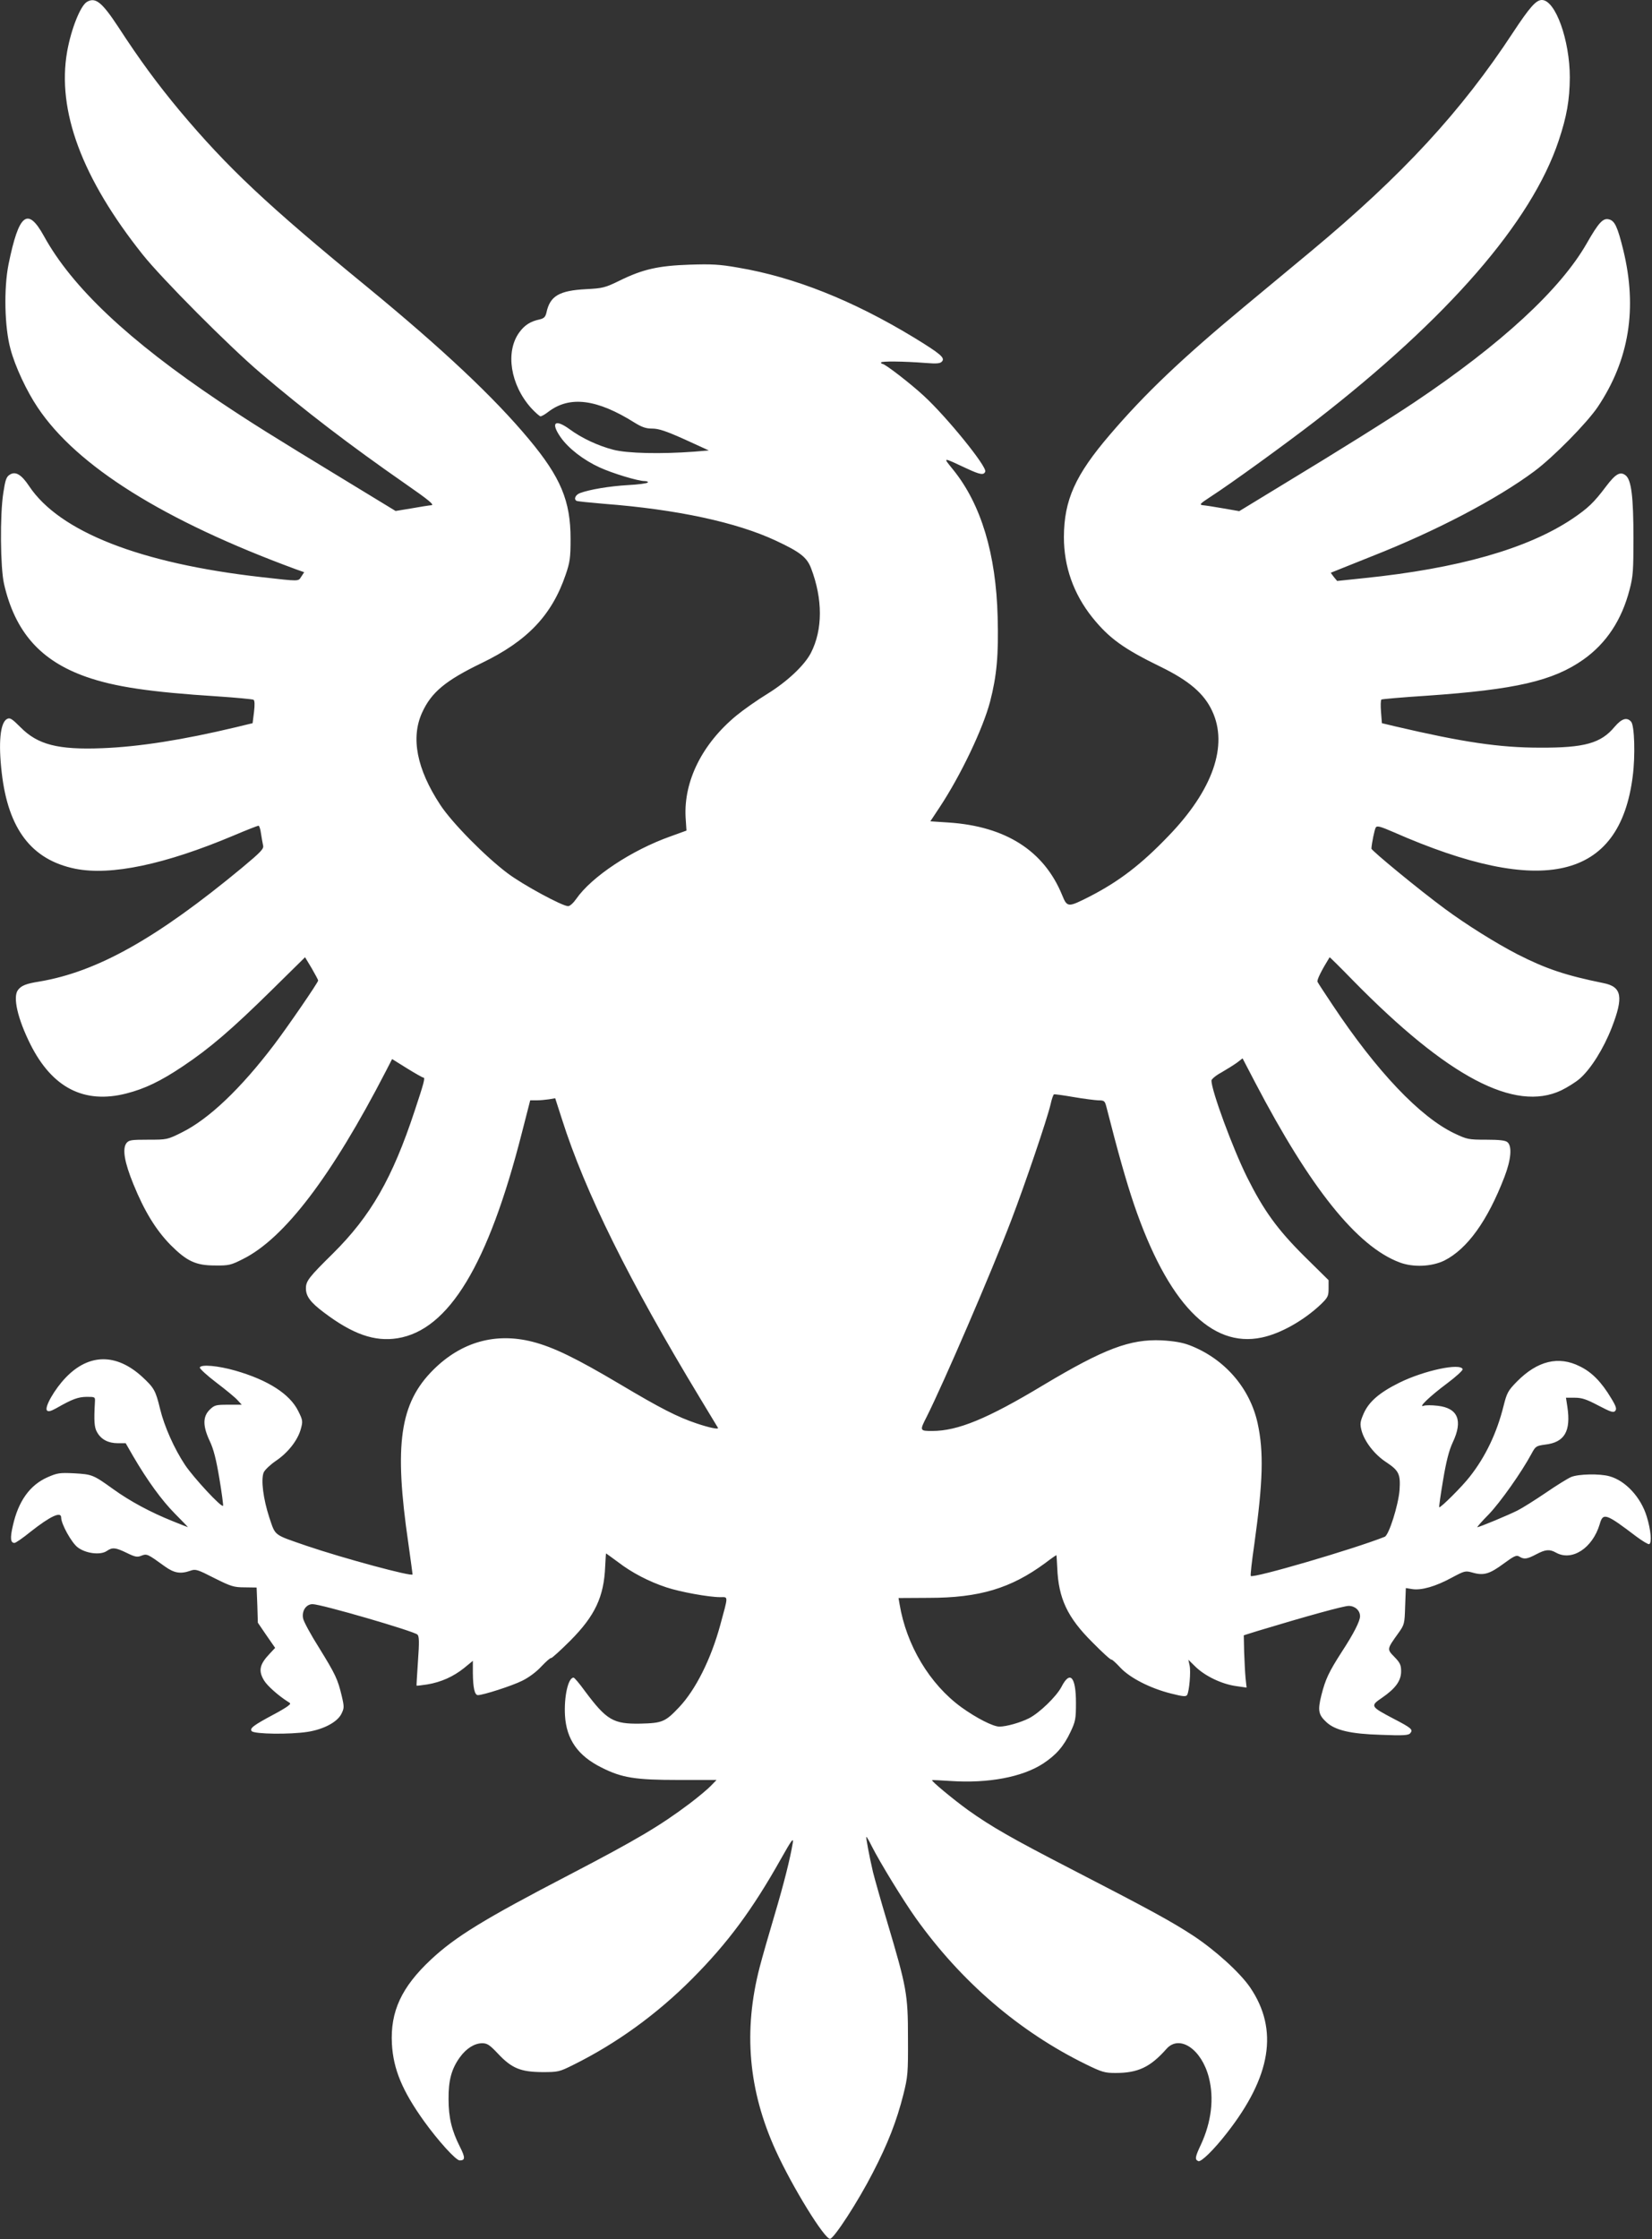 <?xml version="1.0" standalone="no"?>
<!DOCTYPE svg PUBLIC "-//W3C//DTD SVG 20010904//EN"
 "http://www.w3.org/TR/2001/REC-SVG-20010904/DTD/svg10.dtd">
<svg version="1.0" xmlns="http://www.w3.org/2000/svg"
 width="945pt" height="1280pt" viewBox="0 0 945 1280"
 preserveAspectRatio="xMidYMid meet">
<rect x="0" y="0" width="945" height="1280" fill="#333333" stroke="none"/>
<g transform="translate(0,1280) scale(0.1,-0.1)"
fill="#ffffff" stroke="none">
<path d="M497 12789 c-37 -22 -90 -155 -113 -284 -59 -337 84 -723 432 -1160
109 -137 494 -524 674 -677 254 -216 510 -412 828 -633 134 -93 168 -121 150
-123 -13 -1 -64 -9 -114 -18 l-91 -15 -294 179 c-418 254 -533 326 -714 447
-520 349 -843 653 -1004 946 -93 168 -143 128 -202 -161 -28 -139 -23 -362 11
-485 26 -99 93 -242 156 -335 224 -335 721 -646 1476 -924 l48 -17 -17 -26
c-18 -27 -6 -27 -228 -2 -692 78 -1155 259 -1329 521 -44 66 -78 86 -111 64
-19 -12 -25 -31 -36 -103 -20 -127 -17 -428 4 -521 63 -274 208 -439 470 -531
163 -57 362 -87 754 -112 106 -7 197 -16 203 -19 7 -4 8 -28 3 -70 l-8 -64
-95 -23 c-306 -73 -556 -112 -765 -120 -253 -10 -369 20 -467 119 -50 50 -61
57 -78 48 -39 -21 -50 -136 -30 -308 37 -322 171 -497 420 -548 204 -41 513
24 907 190 73 31 137 56 142 56 4 0 11 -20 14 -45 4 -25 9 -55 12 -68 5 -19
-12 -37 -120 -127 -488 -404 -828 -595 -1160 -651 -76 -12 -103 -23 -122 -48
-31 -40 -2 -165 71 -311 125 -249 308 -342 548 -281 106 27 196 70 323 155
156 104 281 212 505 432 l195 192 38 -63 c20 -35 37 -66 37 -70 0 -11 -176
-267 -252 -367 -192 -253 -374 -425 -527 -501 -84 -42 -86 -42 -194 -42 -97 0
-110 -2 -124 -20 -24 -33 -11 -109 40 -234 63 -155 129 -262 212 -347 94 -94
145 -118 255 -118 79 -1 91 2 160 37 237 118 507 473 817 1073 l36 70 85 -53
c47 -29 89 -53 94 -53 11 0 4 -28 -50 -190 -127 -385 -251 -601 -467 -815
-139 -137 -155 -158 -155 -200 0 -45 26 -80 102 -137 165 -125 291 -169 422
-148 293 47 519 420 711 1173 l48 187 36 0 c20 0 52 3 72 6 l35 6 38 -118
c133 -419 386 -928 789 -1594 55 -91 102 -168 104 -172 6 -11 -51 1 -122 25
-110 37 -206 86 -438 224 -253 150 -381 212 -501 243 -212 54 -407 -1 -567
-160 -192 -191 -226 -426 -143 -993 13 -93 24 -173 24 -177 0 -15 -399 93
-605 163 -194 67 -178 55 -215 164 -34 105 -48 213 -32 255 6 15 38 45 70 67
70 47 126 119 143 183 12 43 11 50 -15 102 -48 97 -172 177 -360 231 -98 28
-196 37 -203 18 -2 -6 40 -45 94 -86 54 -41 109 -86 122 -101 l24 -26 -77 0
c-72 0 -79 -2 -107 -29 -40 -40 -39 -94 1 -179 22 -46 37 -106 55 -214 14 -83
23 -153 21 -156 -10 -10 -167 159 -217 233 -62 93 -119 221 -143 320 -26 107
-34 121 -103 185 -148 135 -305 133 -437 -5 -63 -65 -124 -171 -107 -188 8 -8
22 -4 53 13 93 53 124 64 173 65 49 0 50 0 48 -30 -6 -107 -4 -146 13 -173 23
-41 64 -62 118 -62 l45 0 42 -73 c83 -142 164 -253 239 -329 43 -43 76 -78 75
-78 -1 0 -42 16 -91 36 -122 49 -240 112 -337 182 -114 82 -120 84 -223 90
-83 4 -96 2 -153 -23 -101 -45 -166 -137 -197 -275 -17 -72 -14 -100 9 -100 7
0 49 29 92 64 113 89 175 118 175 81 0 -37 59 -143 94 -170 47 -36 131 -46
167 -21 32 22 50 20 114 -11 47 -23 60 -26 84 -16 32 12 34 11 135 -62 52 -37
88 -44 145 -24 30 11 41 7 137 -42 96 -48 112 -53 174 -53 l68 -1 4 -100 3
-101 49 -72 50 -72 -31 -33 c-59 -62 -66 -98 -32 -154 19 -31 84 -88 135 -120
19 -11 18 -12 -1 -27 -11 -8 -47 -30 -80 -47 -116 -62 -138 -79 -125 -95 15
-17 217 -20 320 -4 90 14 168 55 192 101 17 34 18 40 3 104 -23 96 -35 122
-130 276 -47 74 -88 150 -91 167 -9 43 17 82 54 82 49 0 579 -154 600 -174 10
-10 11 -41 3 -152 -5 -76 -9 -139 -8 -140 1 -1 29 2 61 7 79 13 150 45 211 94
l50 41 0 -70 c1 -84 10 -126 29 -126 30 0 195 53 253 82 37 18 82 51 110 82
27 28 51 50 56 48 4 -1 54 44 110 100 141 142 192 250 199 425 2 40 4 73 5 73
1 0 32 -23 69 -50 78 -60 176 -111 276 -144 78 -26 242 -56 308 -56 47 0 47
13 0 -160 -53 -194 -140 -368 -234 -468 -80 -85 -97 -92 -222 -95 -156 -3
-194 20 -318 186 -31 43 -60 77 -65 77 -31 0 -55 -109 -49 -216 8 -137 74
-231 209 -298 117 -59 193 -71 441 -71 l217 0 -32 -33 c-18 -19 -72 -64 -122
-102 -169 -127 -302 -206 -688 -407 -487 -253 -652 -354 -792 -485 -168 -157
-233 -297 -223 -482 8 -145 60 -269 184 -442 80 -111 182 -224 204 -224 32 0
32 17 1 78 -47 93 -65 167 -65 272 -1 108 17 174 65 240 37 51 84 80 128 80
28 0 43 -10 90 -60 78 -83 129 -104 252 -105 92 0 98 1 180 42 246 122 477
289 679 492 203 204 344 394 508 686 61 108 72 123 67 90 -15 -90 -50 -230
-105 -415 -32 -107 -70 -240 -84 -294 -95 -365 -65 -705 91 -1048 95 -209 282
-512 312 -506 24 5 160 214 244 378 86 166 136 294 175 448 25 101 27 120 26
322 0 250 -7 288 -119 664 -36 120 -72 248 -81 284 -22 95 -42 202 -38 202 2
0 16 -23 30 -52 48 -95 181 -312 253 -413 260 -364 592 -649 974 -836 90 -44
107 -49 168 -49 129 0 199 33 292 138 74 83 200 -1 242 -163 31 -120 15 -254
-45 -384 -34 -72 -36 -86 -15 -95 16 -6 88 64 162 159 255 325 298 592 135
833 -58 85 -198 212 -325 296 -125 82 -252 151 -702 383 -337 174 -453 240
-589 337 -84 61 -211 166 -204 170 2 1 50 -1 108 -5 213 -14 407 22 526 99 75
49 119 99 158 182 28 59 31 74 31 165 0 151 -34 188 -83 92 -29 -55 -125 -148
-185 -179 -49 -25 -130 -48 -170 -48 -36 0 -132 49 -218 111 -181 132 -314
354 -353 589 l-6 35 173 1 c289 0 469 54 665 198 34 26 63 46 65 46 1 0 3 -33
5 -73 7 -174 58 -283 200 -424 56 -57 105 -102 110 -100 4 1 27 -20 51 -46 54
-58 170 -118 290 -148 68 -17 85 -19 92 -8 12 21 22 133 14 169 l-7 32 42 -41
c54 -52 147 -97 228 -109 l63 -9 -6 56 c-3 31 -6 98 -8 150 l-2 93 80 25 c281
85 492 143 520 143 36 0 65 -26 65 -59 0 -28 -36 -99 -104 -203 -74 -115 -94
-157 -117 -248 -22 -88 -17 -112 28 -154 50 -47 139 -68 313 -73 126 -5 158
-3 167 9 18 21 7 30 -95 83 -133 70 -135 73 -66 120 77 53 109 97 109 151 0
36 -6 49 -38 82 -44 45 -44 44 22 136 35 49 36 53 39 154 l4 104 37 -6 c52 -8
133 15 225 65 75 40 78 41 121 29 63 -18 97 -7 177 52 60 44 73 50 89 40 27
-17 44 -15 97 13 53 28 76 30 112 10 92 -52 210 25 251 162 19 68 35 62 209
-70 35 -26 68 -46 74 -44 16 6 10 81 -14 158 -33 109 -121 205 -213 230 -56
16 -178 13 -219 -4 -19 -8 -84 -48 -145 -90 -62 -42 -135 -88 -163 -102 -52
-26 -217 -95 -229 -95 -3 0 26 34 66 74 66 69 187 240 244 346 23 43 27 45 78
52 111 13 148 76 127 216 l-8 52 51 0 c40 0 67 -9 135 -45 71 -37 86 -42 96
-30 9 11 5 26 -24 73 -55 92 -110 148 -178 181 -122 62 -243 32 -360 -86 -52
-53 -58 -65 -77 -140 -38 -153 -103 -290 -193 -404 -43 -56 -169 -181 -175
-175 -2 2 8 72 22 155 18 108 34 170 55 215 60 126 30 197 -86 210 -33 4 -69
4 -80 0 -35 -13 36 55 134 128 51 38 91 75 89 81 -12 37 -220 -7 -362 -77
-115 -57 -175 -109 -205 -178 -20 -47 -21 -58 -11 -97 17 -62 74 -136 140
-179 74 -49 83 -69 77 -160 -7 -87 -61 -258 -85 -267 -182 -72 -751 -238 -766
-224 -3 3 6 84 20 180 50 358 55 530 19 694 -45 203 -191 369 -389 445 -42 16
-90 24 -160 28 -181 8 -329 -48 -677 -256 -319 -192 -489 -262 -635 -262 -72
0 -73 1 -32 81 97 193 369 823 484 1124 78 204 205 577 225 663 6 28 15 54 19
56 3 2 53 -5 111 -15 58 -10 122 -18 142 -19 35 0 38 -3 47 -37 67 -263 113
-425 158 -558 192 -562 441 -822 730 -761 108 22 242 98 339 190 40 39 44 47
44 90 l0 48 -138 136 c-155 154 -233 262 -328 452 -83 167 -204 496 -204 553
0 8 26 30 58 47 31 18 71 43 89 56 l31 24 72 -138 c316 -604 582 -936 825
-1028 78 -30 185 -25 257 10 131 66 247 226 344 478 38 99 45 176 17 199 -11
10 -47 14 -122 14 -101 0 -109 2 -181 36 -197 94 -445 355 -697 734 -44 66
-83 125 -86 132 -6 9 22 65 69 141 1 1 62 -59 135 -134 540 -550 924 -753
1190 -627 35 17 83 47 106 67 63 55 136 171 183 292 68 175 58 233 -47 254
-216 44 -328 81 -493 165 -122 63 -292 169 -415 260 -148 109 -420 333 -420
344 2 32 18 110 25 121 7 11 26 6 102 -27 853 -375 1294 -272 1368 321 15 117
10 287 -9 310 -24 28 -54 19 -95 -29 -78 -94 -172 -120 -426 -119 -232 0 -441
31 -830 122 l-75 18 -5 64 c-3 36 -2 67 2 71 4 3 122 13 260 22 505 35 722 84
896 207 130 92 219 225 264 400 20 75 22 110 22 295 0 234 -12 331 -44 357
-31 25 -58 10 -113 -63 -70 -93 -103 -124 -193 -185 -256 -171 -653 -284
-1192 -339 l-153 -16 -19 23 c-10 13 -18 24 -17 24 1 1 108 43 237 95 366 144
713 326 927 485 110 82 300 275 363 368 180 269 227 563 146 896 -33 134 -49
168 -82 176 -34 9 -59 -18 -127 -137 -151 -264 -488 -575 -985 -908 -145 -97
-423 -271 -760 -475 l-243 -148 -92 16 c-51 9 -103 17 -117 18 -21 3 -15 9 43
47 121 78 432 304 602 435 759 588 1236 1137 1391 1601 47 140 63 234 64 362
0 213 -82 443 -160 443 -33 0 -70 -42 -165 -186 -296 -451 -632 -815 -1155
-1250 -80 -66 -252 -209 -382 -317 -359 -298 -569 -498 -769 -732 -198 -231
-262 -373 -263 -585 0 -169 55 -325 163 -460 96 -119 179 -179 393 -283 161
-79 246 -152 292 -251 93 -197 4 -452 -249 -714 -156 -163 -283 -260 -450
-346 -126 -64 -130 -64 -159 7 -104 254 -323 393 -648 415 l-106 7 53 80 c121
183 248 449 289 605 38 147 49 267 43 483 -9 360 -95 644 -253 840 -61 76 -68
76 78 8 75 -35 96 -38 104 -17 11 28 -219 311 -349 431 -75 70 -224 185 -239
185 -4 0 -8 3 -8 8 0 8 130 7 256 -3 65 -5 83 -3 93 9 18 21 -10 44 -160 136
-351 213 -686 346 -1006 400 -107 19 -153 21 -278 17 -178 -6 -268 -26 -400
-91 -84 -41 -97 -44 -192 -49 -154 -8 -207 -39 -227 -134 -6 -25 -14 -33 -39
-39 -52 -11 -86 -32 -117 -75 -80 -111 -50 -299 68 -431 24 -26 49 -48 54 -48
6 0 26 11 45 26 122 93 278 73 493 -62 42 -26 65 -34 101 -34 37 0 79 -14 186
-62 l138 -63 -85 -7 c-189 -14 -381 -10 -461 11 -86 22 -181 66 -250 117 -84
61 -110 39 -53 -44 45 -65 132 -132 224 -174 74 -34 220 -78 257 -78 13 0 22
-4 19 -8 -3 -5 -54 -12 -113 -15 -105 -6 -220 -25 -276 -46 -25 -10 -36 -34
-19 -44 4 -3 75 -10 157 -17 418 -32 760 -106 984 -211 139 -65 177 -95 201
-158 67 -176 67 -350 -1 -483 -36 -70 -134 -163 -247 -233 -59 -36 -140 -93
-180 -126 -195 -161 -301 -374 -290 -581 l5 -76 -91 -33 c-223 -79 -452 -231
-540 -358 -16 -23 -36 -41 -46 -41 -33 0 -257 121 -345 187 -127 95 -320 290
-387 393 -134 204 -169 383 -103 527 53 116 134 183 341 283 261 126 401 273
480 505 24 70 28 95 28 205 0 216 -56 351 -238 569 -200 240 -495 517 -926
871 -574 470 -798 681 -1072 1007 -128 154 -227 288 -352 480 -93 141 -130
171 -179 142z"/>
</g>
</svg>
